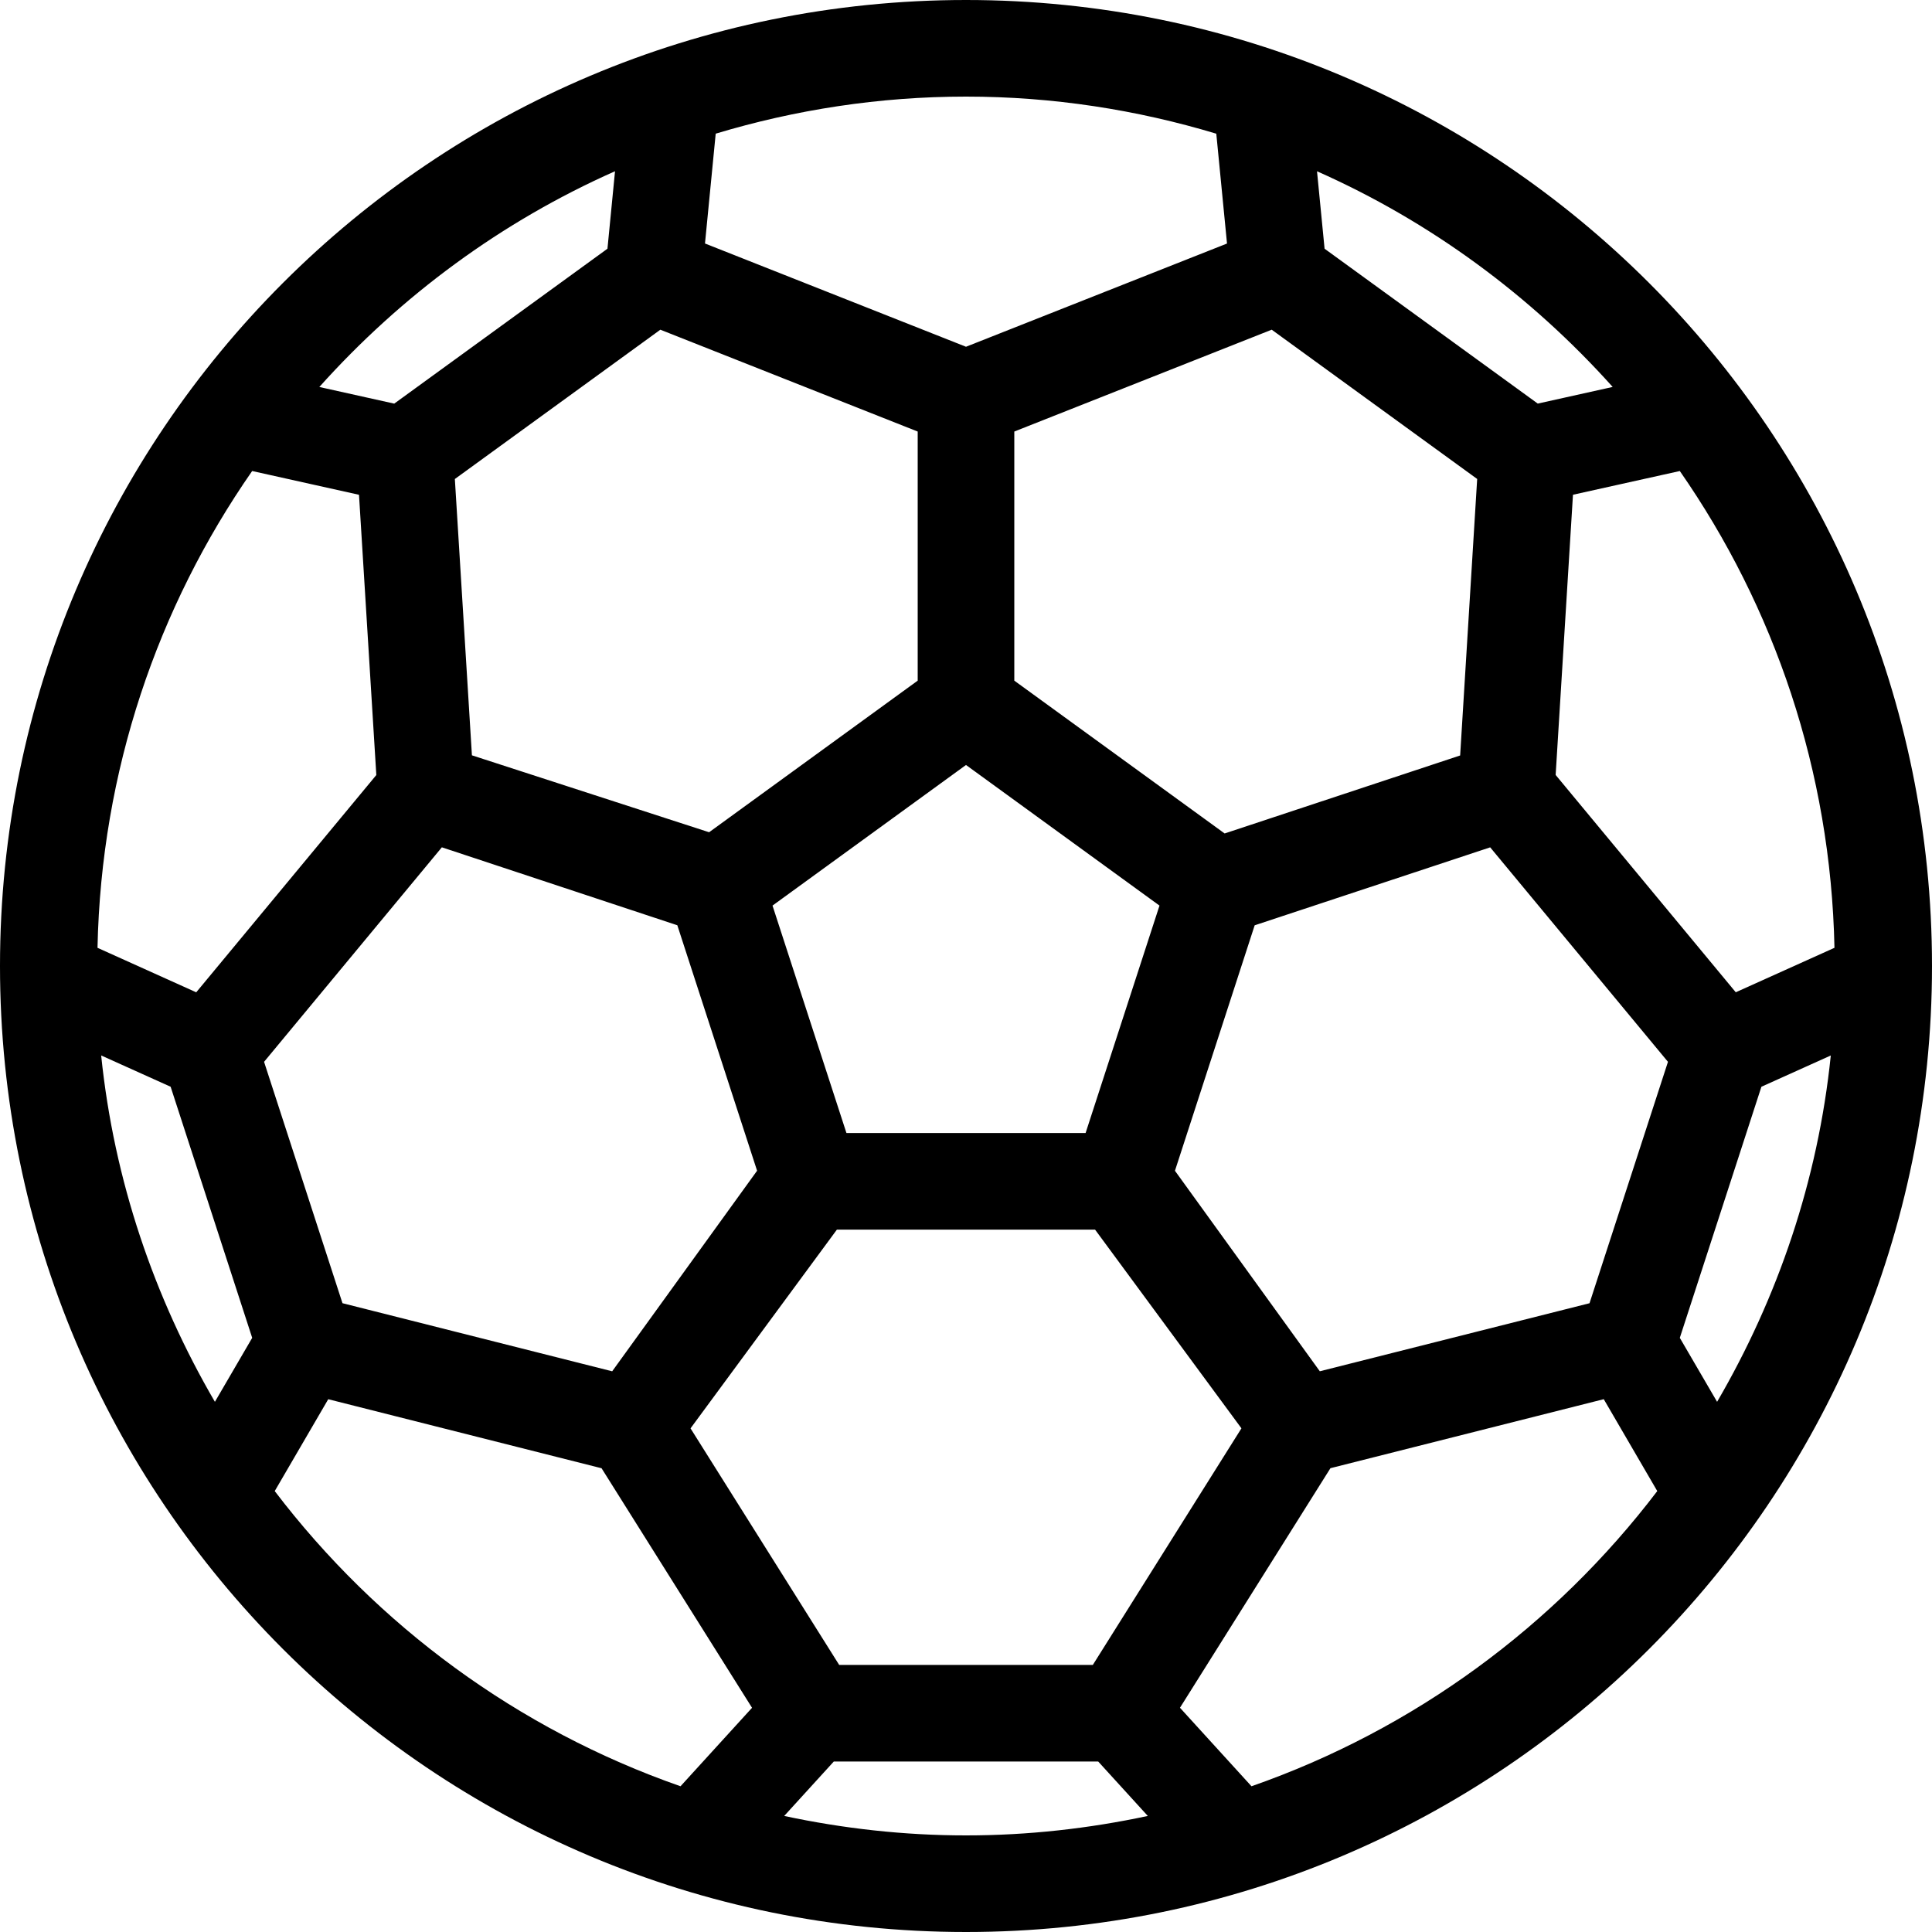 <?xml version="1.0" encoding="iso-8859-1"?>
<!-- Uploaded to: SVG Repo, www.svgrepo.com, Generator: SVG Repo Mixer Tools -->
<svg fill="#000000" height="800px" width="800px" version="1.1" id="Layer_1" xmlns="http://www.w3.org/2000/svg" xmlns:xlink="http://www.w3.org/1999/xlink" 
	 viewBox="0 0 512 512" xml:space="preserve">
<g>
	<g>
		<path d="M256,0C114.62,0,0,114.62,0,256s114.62,256,256,256c141.389,0,256-114.62,256-256S397.389,0,256,0z M445.167,124.826
			c25.054,36.019,40.013,79.471,40.986,126.353l-26.155,11.785l-47.735-57.591l4.591-74.257L445.167,124.826z M427.375,102.545
			l-19.849,4.412l-56.499-41.045l-2.005-20.523C379.102,58.726,405.692,78.362,427.375,102.545z M391.467,126.933l-4.514,73.276
			l-62.413,20.668l-55.74-40.499v-66.014l68.216-26.991L391.467,126.933z M287.693,300.262h-63.377l-19.593-60.271L256,202.726
			l51.277,37.265L287.693,300.262z M328.994,378.522l-39.381,62.694h-67.226l-39.39-62.686l38.784-52.659h68.429L328.994,378.522z
			 M189.67,35.422C210.697,29.099,232.943,25.6,256,25.6s45.303,3.499,66.33,9.83l2.842,29.107L256,91.895l-69.171-27.366
			L189.67,35.422z M243.2,114.364v66.014l-55.279,40.175l-62.857-20.386l-4.523-73.225l54.46-39.569L243.2,114.364z M162.987,45.38
			l-2.005,20.531l-56.508,41.054l-19.849-4.412C106.308,78.362,132.907,58.718,162.987,45.38z M66.825,124.826l28.314,6.298
			l4.591,74.266l-47.727,57.583l-26.163-11.793C26.812,204.305,41.771,160.845,66.825,124.826z M56.951,371.499
			c-16.043-27.537-26.726-58.573-30.14-91.793L45.218,288l21.615,66.543L56.951,371.499z M117.094,224.546l62.404,20.659
			l21.137,65.05l-38.4,53.154l-71.475-18.048l-20.779-63.966L117.094,224.546z M180.343,473.378
			c-43.136-15.061-80.367-42.539-107.537-78.225l14.182-24.346l72.431,18.295l39.876,63.479L180.343,473.378z M256,486.4
			c-16.529,0-32.623-1.835-48.179-5.154l13.15-14.43h70.059l13.15,14.43C288.623,484.565,272.529,486.4,256,486.4z M331.657,473.378
			l-18.953-20.804l39.876-63.488l72.431-18.287l14.182,24.354C412.032,430.839,374.793,458.317,331.657,473.378z M421.24,345.37
			l-71.475,18.031l-38.391-53.137l21.129-65.05l62.413-20.659l47.113,56.841L421.24,345.37z M455.049,371.499l-9.882-16.956
			L466.79,288l18.389-8.286C481.766,312.934,471.091,343.962,455.049,371.499z"/>
	</g>
</g>
</svg>